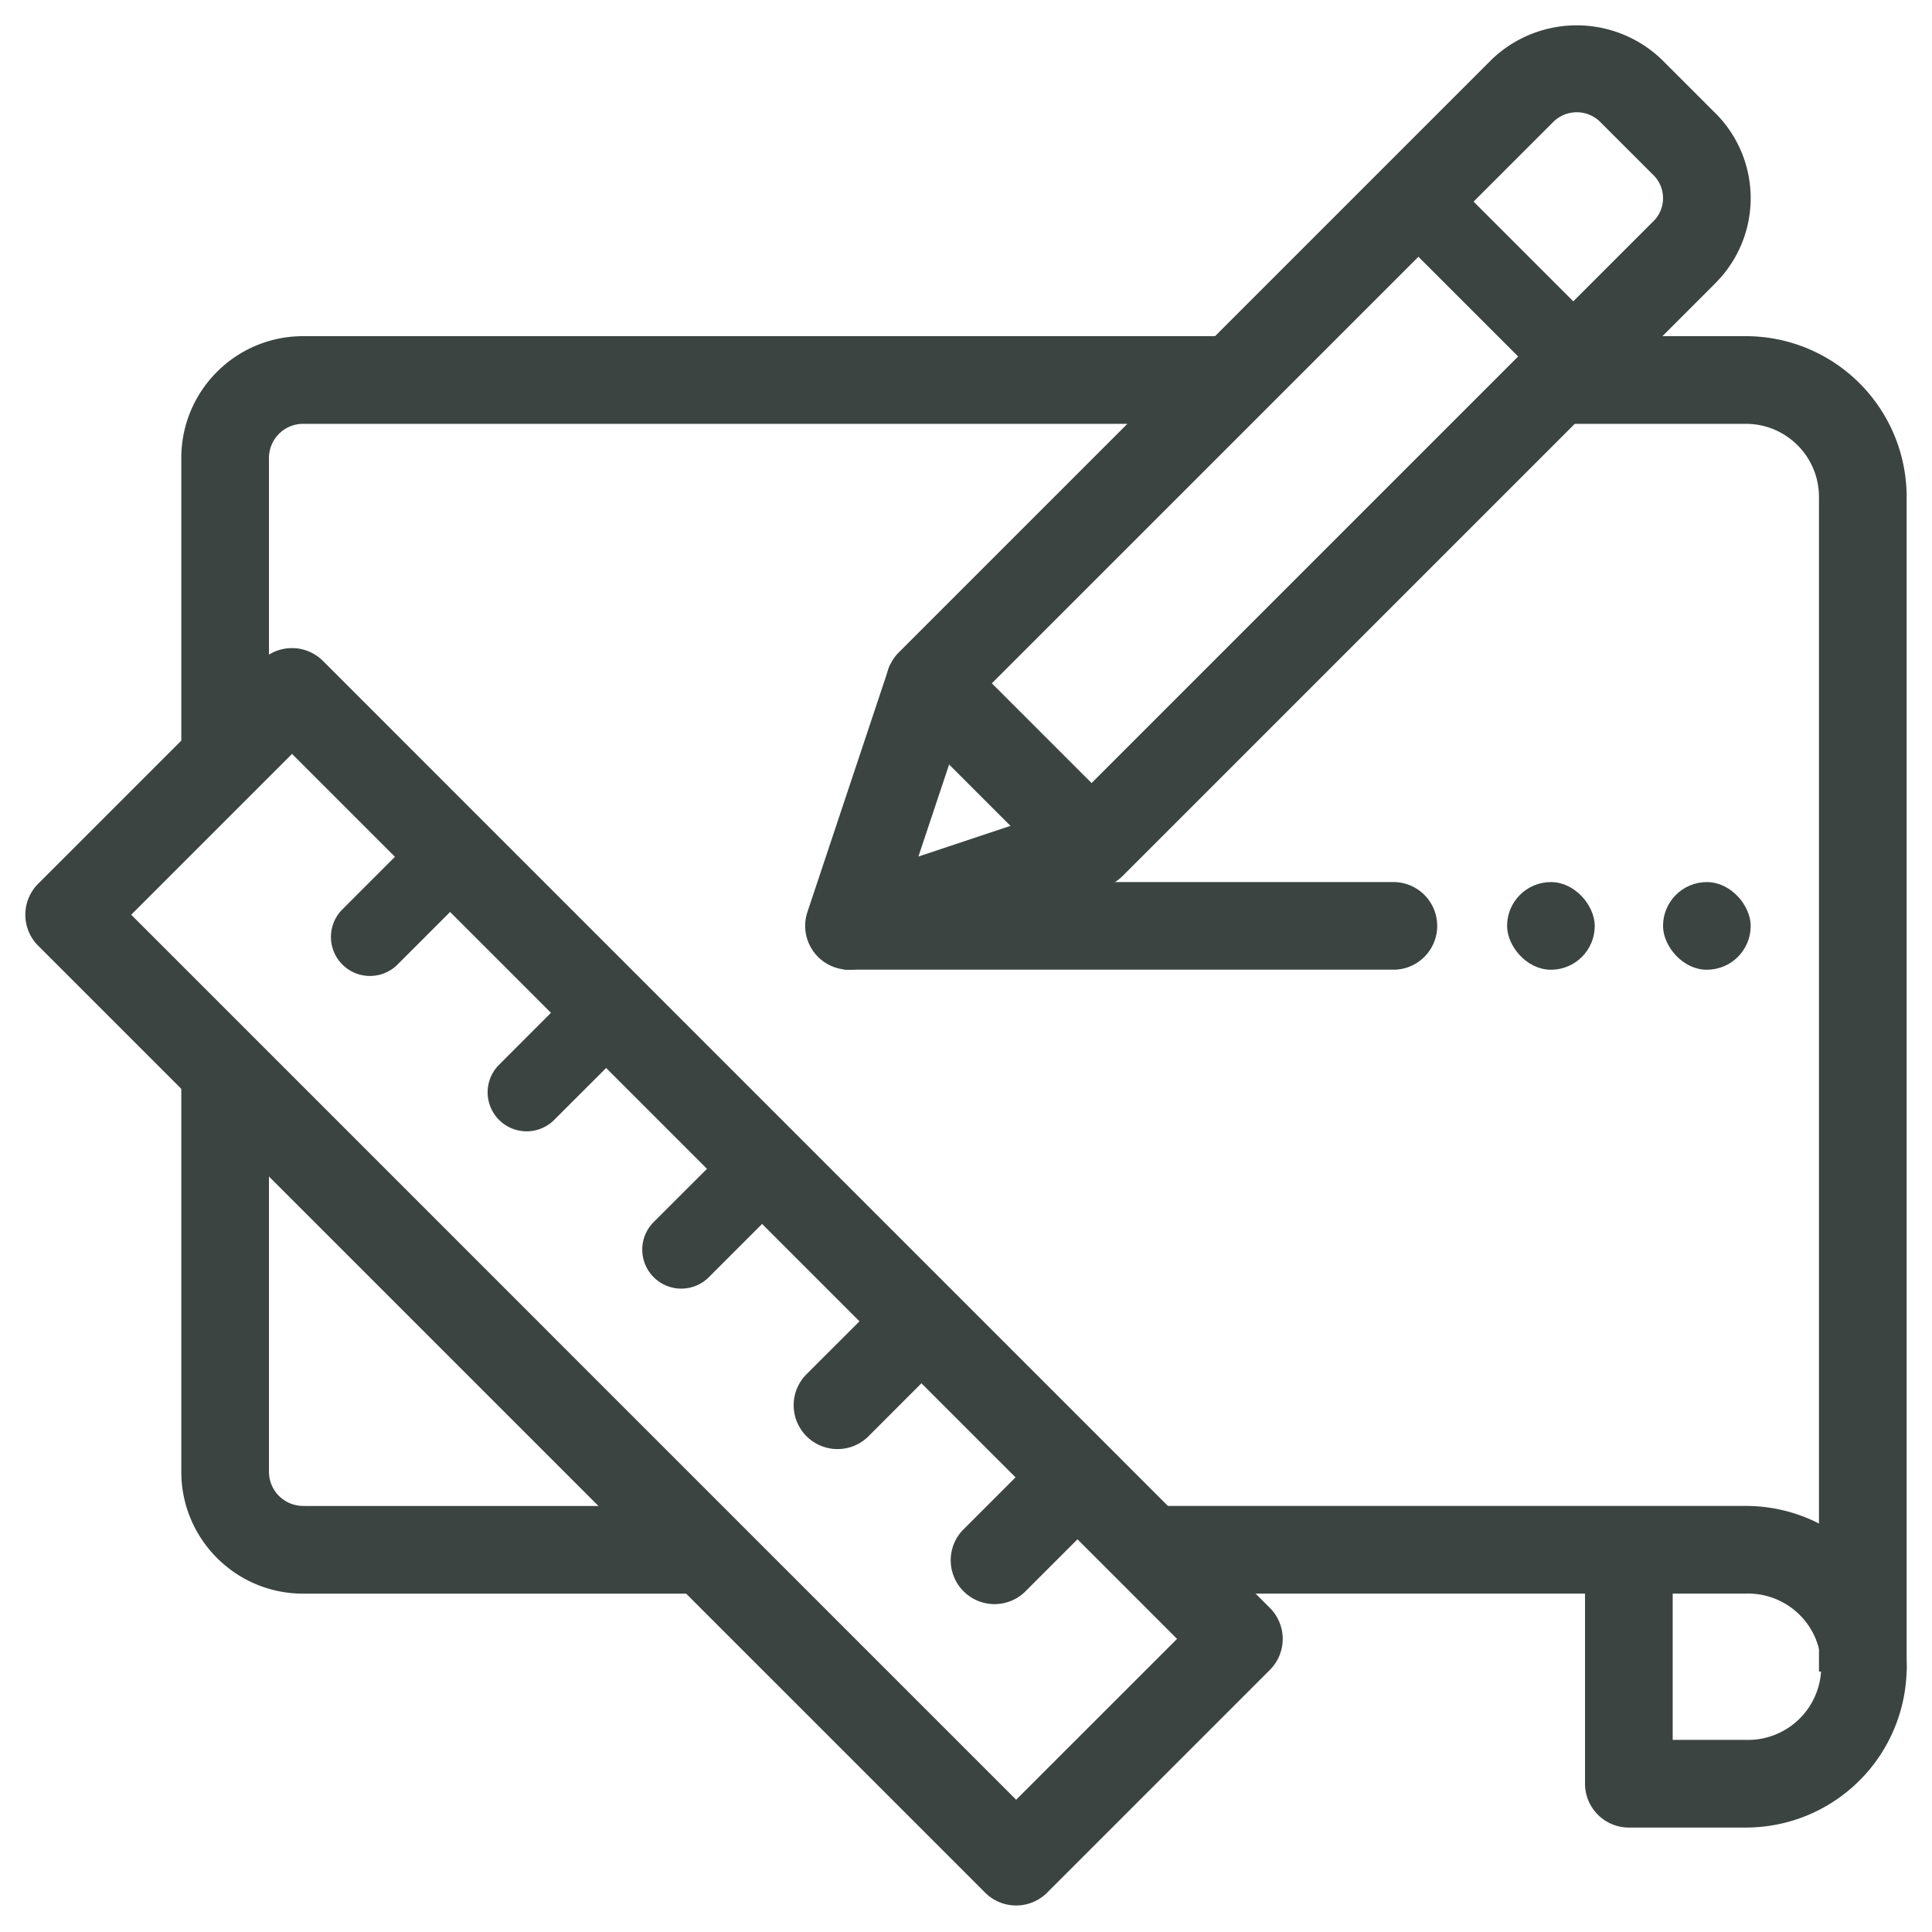 <svg width="32" height="32" viewBox="0 0 32 32" xmlns="http://www.w3.org/2000/svg">
    <g transform="translate(.5 .5)" fill="#3B4441" fill-rule="nonzero">
        <path d="M4.52 5.148c-1.07 0-1.937.868-1.937 1.938v5.166h1.292V7.086c0-.357.289-.646.646-.646h15.5V5.148H4.52zM4.52 24.523a.646.646 0 0 1-.645-.646V17.42H2.583v6.458c0 1.07.868 1.938 1.938 1.938h6.458v-1.292H4.521z" stroke="#3B4441" stroke-width=".16"/>
        <path d="M20.477 26.189 4.793 10.504a.646.646 0 0 0-.914 0l-3.69 3.69a.646.646 0 0 0 0 .914l15.685 15.684a.646.646 0 0 0 .913 0l3.69-3.69a.646.646 0 0 0 0-.913zm-4.147 3.233L1.56 14.651l2.777-2.777 14.772 14.771-2.778 2.777z" stroke="#3B4441" stroke-width=".16"/>
        <path d="M28.417 24.523h-9.688v1.292h7.104v3.229c0 .357.29.646.646.646h1.938a2.583 2.583 0 1 0 0-5.167zm0 3.875h-1.292v-2.583h1.292a1.292 1.292 0 1 1 0 2.583z" stroke="#3B4441" stroke-width=".16"/>
        <path d="M28.417 5.148h-3.23V6.44h3.23c.713 0 1.291.578 1.291 1.291v19.375H31V7.731a2.583 2.583 0 0 0-2.583-2.583z" stroke="#3B4441" stroke-width=".16"/>
        <path d="m10.333 19.735 1.025-1.024a.646.646 0 0 1 .913.913l-1.024 1.024a.646.646 0 1 1-.914-.913zM7.75 17.152l1.024-1.025a.646.646 0 1 1 .914.914l-1.025 1.024a.646.646 0 0 1-.913-.913z"/>
        <path d="m12.915 22.318 1.025-1.024a.646.646 0 1 1 .913.913l-1.024 1.025a.646.646 0 0 1-.914-.914zM15.5 24.903l1.024-1.024a.646.646 0 1 1 .913.913l-1.024 1.024a.646.646 0 0 1-.913-.913z" stroke="#3B4441" stroke-width=".16"/>
        <path d="m5.165 14.568 1.024-1.024a.646.646 0 0 1 .914.913l-1.025 1.025a.646.646 0 0 1-.913-.914z"/>
        <path d="m27.857 1.433-.892-.892a1.954 1.954 0 0 0-2.7 0l-9.82 9.82a.646.646 0 0 0 0 .913l2.679 2.679a.646.646 0 0 0 .913 0l9.82-9.82.001-.002a1.908 1.908 0 0 0 0-2.698zm-.912 1.785-9.365 9.365-1.765-1.765 9.365-9.364a.631.631 0 0 1 .872 0l.893.892c.24.241.24.632 0 .872z" stroke="#3B4441" stroke-width=".16"/>
        <path d="m17.373 12.884-2.788.93.931-2.791-1.227-.41-1.34 4.019a.647.647 0 0 0 .815.818l4.018-1.34-.41-1.226z" stroke="#3B4441" stroke-width=".16"/>
        <path d="m22.48 3.24.913-.914 2.679 2.678-.914.913z"/>
        <path d="M13.562 14.19h9.042a.646.646 0 0 1 0 1.291h-9.042V14.19z" stroke="#3B4441" stroke-width=".16"/>
        <rect stroke="#3B4441" stroke-width=".16" x="24.542" y="14.19" width="1.292" height="1.292" rx=".646"/>
        <rect stroke="#3B4441" stroke-width=".16" x="27.125" y="14.19" width="1.292" height="1.292" rx=".646"/>
    </g>
</svg>
